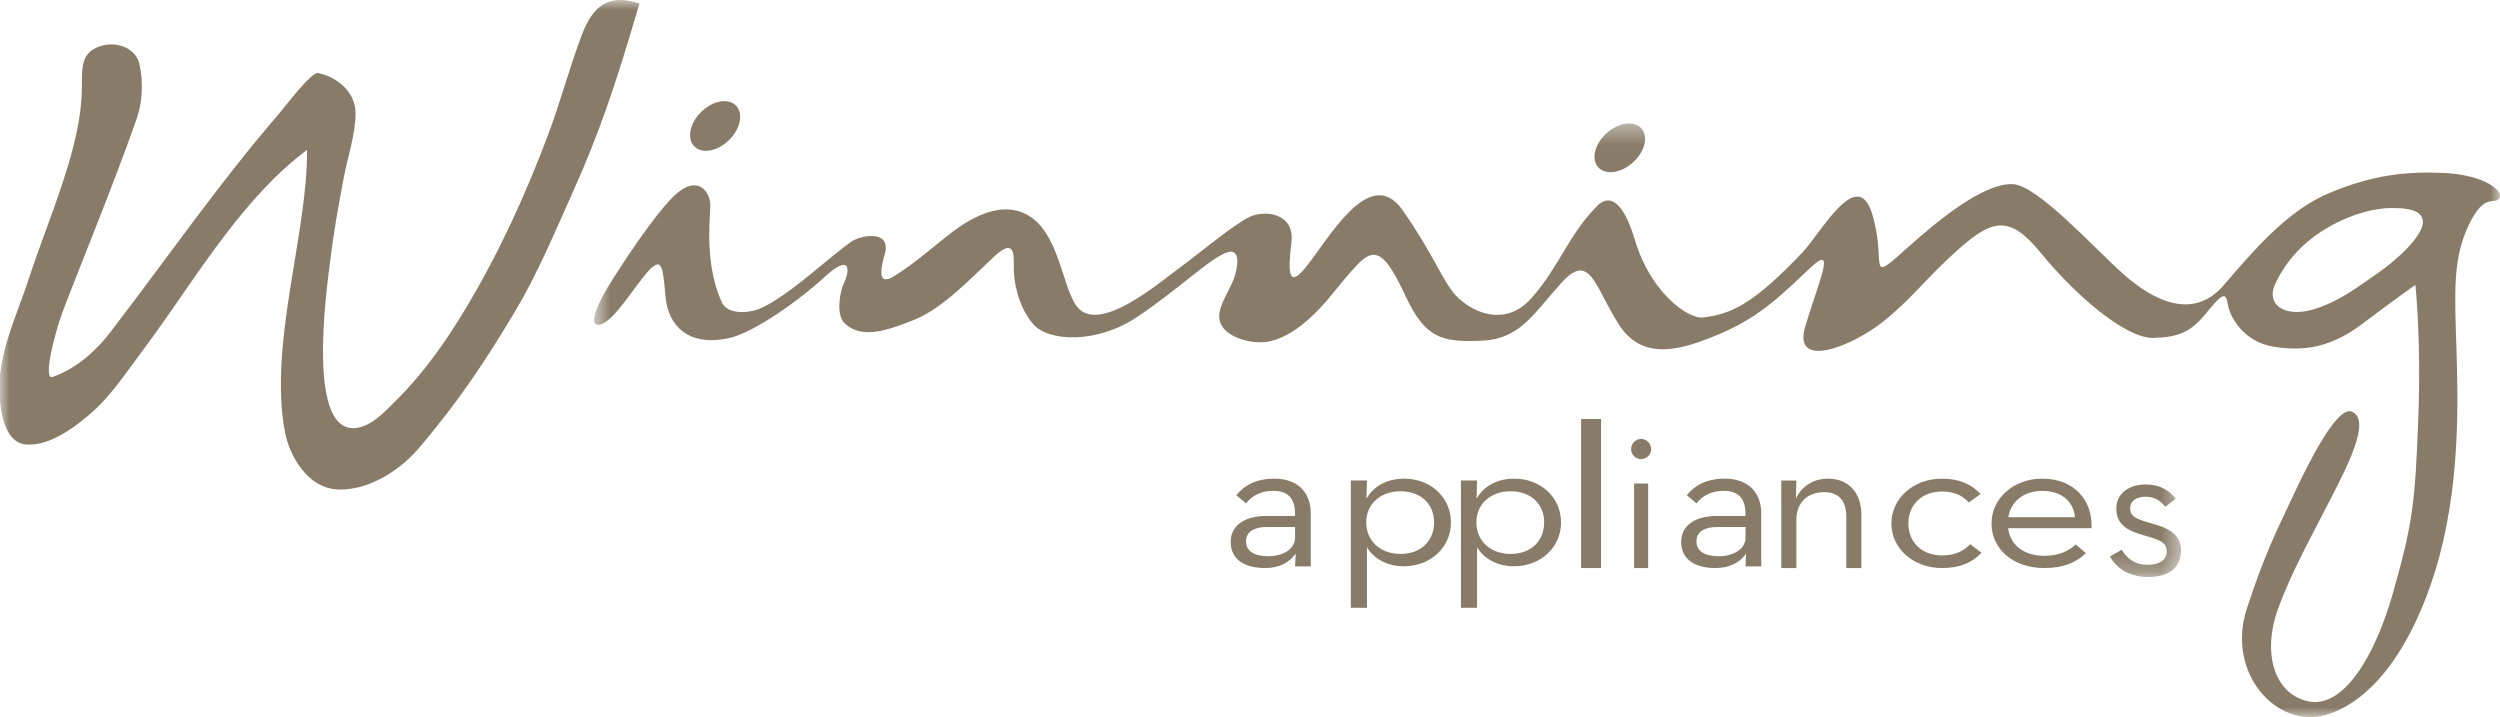 <svg xmlns="http://www.w3.org/2000/svg" width="129" height="37" viewBox="0 0 129 37" fill="none"><path fill-rule="evenodd" clip-rule="evenodd" d="M65.387 27.192C64.77 27.192 64.295 27.397 64.295 27.931C64.295 28.435 64.7 28.701 65.454 28.701C66.198 28.701 66.825 28.328 66.825 27.75V27.192H65.387ZM66.825 26.518C66.825 25.662 66.407 25.329 65.699 25.329C65.025 25.329 64.596 25.598 64.295 25.973L63.794 25.555C64.212 25.031 64.84 24.698 65.757 24.698C66.825 24.698 67.636 25.276 67.636 26.508V29.226H66.825L66.859 28.562C66.535 29.012 66.036 29.311 65.271 29.311C64.248 29.311 63.503 28.883 63.503 27.963C63.503 27.053 64.318 26.625 65.326 26.625H66.825V26.518Z" fill="#887C68"></path><path fill-rule="evenodd" clip-rule="evenodd" d="M73.999 26.955C73.999 26.02 73.323 25.349 72.272 25.349C71.212 25.349 70.498 26.02 70.498 26.955C70.498 27.9 71.212 28.583 72.272 28.583C73.323 28.583 73.999 27.9 73.999 26.955ZM69.702 24.792H70.535L70.51 25.727C70.86 25.129 71.511 24.698 72.453 24.698C73.818 24.698 74.868 25.663 74.868 26.954C74.868 28.256 73.805 29.22 72.442 29.22C71.549 29.22 70.86 28.801 70.535 28.234V31.361H69.702V24.792Z" fill="#887C68"></path><path fill-rule="evenodd" clip-rule="evenodd" d="M79.679 26.955C79.679 26.02 79.005 25.349 77.955 25.349C76.893 25.349 76.181 26.02 76.181 26.955C76.181 27.9 76.893 28.583 77.955 28.583C79.005 28.583 79.679 27.9 79.679 26.955ZM75.384 24.792H76.216L76.192 25.727C76.543 25.129 77.193 24.698 78.135 24.698C79.497 24.698 80.55 25.663 80.55 26.954C80.55 28.256 79.486 29.22 78.123 29.22C77.229 29.22 76.543 28.801 76.216 28.234V31.361H75.384V24.792Z" fill="#887C68"></path><path fill-rule="evenodd" clip-rule="evenodd" d="M81.583 29.311H82.616V21.622H81.583V29.311Z" fill="#887C68"></path><path fill-rule="evenodd" clip-rule="evenodd" d="M84.32 29.311H85.045V24.952H84.32V29.311ZM84.165 23.174C84.165 22.869 84.413 22.647 84.682 22.647C84.95 22.647 85.199 22.869 85.199 23.174C85.199 23.478 84.95 23.69 84.682 23.69C84.413 23.69 84.165 23.478 84.165 23.174Z" fill="#887C68"></path><path fill-rule="evenodd" clip-rule="evenodd" d="M88.628 27.192C88.013 27.192 87.539 27.397 87.539 27.931C87.539 28.435 87.944 28.701 88.697 28.701C89.439 28.701 90.068 28.328 90.068 27.75V27.192H88.628ZM90.067 26.518C90.067 25.662 89.648 25.329 88.942 25.329C88.27 25.329 87.838 25.598 87.538 25.973L87.04 25.555C87.457 25.031 88.081 24.698 88.999 24.698C90.067 24.698 90.881 25.276 90.881 26.508V29.226H90.067L90.101 28.562C89.777 29.012 89.278 29.311 88.512 29.311C87.491 29.311 86.748 28.883 86.748 27.963C86.748 27.053 87.562 26.625 88.57 26.625H90.067V26.518Z" fill="#887C68"></path><path fill-rule="evenodd" clip-rule="evenodd" d="M91.914 24.795H92.693L92.671 25.724C92.969 25.08 93.583 24.698 94.326 24.698C95.347 24.698 96.046 25.384 96.046 26.562V29.311H95.269V26.65C95.269 25.855 94.892 25.395 94.126 25.395C93.271 25.395 92.693 25.93 92.693 26.826V29.311H91.914V24.795Z" fill="#887C68"></path><path fill-rule="evenodd" clip-rule="evenodd" d="M97.596 27.012C97.596 25.716 98.727 24.698 100.213 24.698C101.114 24.698 101.734 24.998 102.198 25.49L101.589 25.929C101.284 25.575 100.846 25.362 100.213 25.362C99.141 25.362 98.472 26.068 98.472 27.012C98.472 27.952 99.141 28.66 100.213 28.66C100.907 28.66 101.345 28.412 101.661 28.081L102.245 28.52C101.774 29.023 101.152 29.311 100.213 29.311C98.727 29.311 97.596 28.305 97.596 27.012Z" fill="#887C68"></path><path fill-rule="evenodd" clip-rule="evenodd" d="M107.069 26.689C106.994 25.93 106.444 25.33 105.378 25.33C104.413 25.33 103.764 25.878 103.629 26.689H107.069ZM105.503 28.68C106.261 28.68 106.775 28.412 107.105 28.092L107.631 28.541C107.165 29.002 106.494 29.311 105.503 29.311C103.84 29.311 102.762 28.305 102.762 27.012C102.762 25.716 103.9 24.698 105.379 24.698C107.006 24.698 107.986 25.79 107.925 27.256H103.619C103.728 28.103 104.39 28.68 105.503 28.68Z" fill="#887C68"></path><mask id="mask0_297_1100" style="mask-type:alpha" maskUnits="userSpaceOnUse" x="0" y="0" width="113" height="30"><path fill-rule="evenodd" clip-rule="evenodd" d="M0 0H112.543V29.775H0V0Z" fill="white"></path></mask><g mask="url(#mask0_297_1100)"><path fill-rule="evenodd" clip-rule="evenodd" d="M108.876 28.712L109.48 28.368C109.747 28.812 110.149 29.144 110.821 29.144C111.447 29.144 111.805 28.879 111.805 28.456C111.805 27.959 111.403 27.847 110.598 27.615C109.87 27.404 109.201 27.116 109.201 26.25C109.201 25.453 109.87 24.998 110.72 24.998C111.425 24.998 111.938 25.287 112.263 25.741L111.727 26.153C111.492 25.83 111.167 25.631 110.72 25.631C110.217 25.631 109.916 25.862 109.916 26.219C109.916 26.651 110.195 26.773 111.011 27.005C111.794 27.215 112.543 27.526 112.543 28.412C112.543 29.187 112.016 29.775 110.853 29.775C109.837 29.775 109.177 29.287 108.876 28.712Z" fill="#887C68"></path><path fill-rule="evenodd" clip-rule="evenodd" d="M32.986 0.211C32.991 0.201 32.994 0.19 32.997 0.18C31.416 -0.344 30.593 0.299 30.03 1.784C29.384 3.483 28.923 5.249 28.282 6.953C27.117 10.056 25.719 13.116 24.003 15.96C22.994 17.637 21.851 19.263 20.453 20.649C19.922 21.177 19.284 21.888 18.525 22.058C15.754 22.68 16.855 14.962 17.022 13.575C17.198 12.098 17.46 10.63 17.737 9.171C17.941 8.094 18.34 6.949 18.347 5.851C18.35 4.781 17.444 3.981 16.405 3.768C16.068 3.699 14.642 5.585 14.401 5.862C11.284 9.475 8.805 13.084 5.682 17.155C5.025 18.01 4.037 18.976 2.726 19.449C2.158 19.656 2.901 16.974 3.205 16.16C3.773 14.619 5.877 9.499 7.051 6.133C7.356 5.266 7.392 4.241 7.205 3.344C7.03 2.507 6.107 2.165 5.353 2.334C4.107 2.616 4.242 3.544 4.223 4.611C4.201 5.921 3.908 7.198 3.539 8.449C2.945 10.465 2.128 12.41 1.478 14.409C0.921 16.117 0.098 17.802 -0.019 19.619C-0.082 20.541 0.032 22.802 1.32 22.933C2.584 23.058 4.022 21.934 4.849 21.184C5.78 20.339 6.581 19.129 7.354 18.1C9.114 15.748 10.618 13.281 12.495 11.02C13.49 9.815 14.586 8.675 15.843 7.733C15.878 12.084 13.837 17.778 14.712 22.339C14.906 23.337 15.774 25.246 17.532 25.261C19.134 25.274 20.707 24.205 21.662 23.07C23.587 20.787 24.91 18.864 26.598 16.033C27.747 14.108 28.689 11.846 29.608 9.8C30.229 8.418 30.79 7.008 31.294 5.578C31.917 3.809 32.457 2.012 32.986 0.211Z" fill="#887C68"></path></g><path fill-rule="evenodd" clip-rule="evenodd" d="M36.221 5.737C35.616 6.305 35.427 7.108 35.803 7.529C36.179 7.952 36.974 7.833 37.581 7.265C38.186 6.699 38.375 5.895 37.998 5.472C37.621 5.05 36.824 5.169 36.221 5.737Z" fill="#887C68"></path><mask id="mask1_297_1100" style="mask-type:alpha" maskUnits="userSpaceOnUse" x="30" y="6" width="99" height="31"><path fill-rule="evenodd" clip-rule="evenodd" d="M30.652 6.37H129V37H30.652V6.37Z" fill="white"></path></mask><g mask="url(#mask1_297_1100)"><path fill-rule="evenodd" clip-rule="evenodd" d="M82.892 6.878C82.282 7.433 82.093 8.222 82.471 8.635C82.853 9.049 83.657 8.933 84.268 8.376C84.88 7.817 85.069 7.033 84.689 6.618C84.312 6.204 83.508 6.321 82.892 6.878Z" fill="#887C68"></path><path fill-rule="evenodd" clip-rule="evenodd" d="M122.667 14.111C121.838 14.675 120.689 15.6 119.3 15.985C117.88 16.378 116.869 15.722 117.429 14.584C117.987 13.445 118.807 12.574 119.765 11.957C121.29 10.965 122.707 10.738 123.343 10.736C123.972 10.731 124.944 10.754 125.017 11.383C125.107 12.123 123.657 13.437 122.667 14.111ZM126.122 8.925C124.151 8.833 122.434 9.028 120.21 9.952C118.004 10.87 116.282 12.941 114.731 14.73C113.187 16.519 111.159 15.559 109.566 14.142C108.033 12.78 105.129 9.543 103.847 9.501C102.407 9.452 100.217 11.165 98.259 12.927C96.299 14.694 97.37 13.557 96.605 11.04C95.84 8.521 93.976 12.005 93.001 13.03C90.472 15.696 89.313 16.214 87.893 16.38C87.061 16.48 85.151 15.021 84.385 12.448C83.492 9.458 82.57 10.469 82.375 10.666C80.914 12.16 80.492 13.702 79.052 15.352C77.609 17.006 75.818 16.007 75.121 15.243C74.421 14.482 73.986 13.146 72.373 10.843C70.656 8.397 68.505 12.452 67.295 13.89C66.493 14.842 66.45 14.043 66.636 12.519C66.825 10.994 65.29 10.827 64.502 11.181C63.718 11.534 61.864 13.086 60.861 13.823C59.789 14.612 56.744 17.224 55.597 15.852C54.83 14.936 54.676 12.065 53.07 11.119C51.463 10.173 49.594 11.607 48.831 12.211C47.991 12.872 47.054 13.69 46.137 14.248C45.571 14.597 45.267 14.46 45.648 13.137C46.031 11.815 44.397 12.147 43.936 12.462C43.479 12.777 42.752 13.395 41.722 14.231C40.605 15.142 39.697 15.739 39.137 15.953C38.575 16.166 37.535 16.229 37.251 15.609C36.388 13.738 36.615 11.503 36.652 10.69C36.692 9.878 35.946 8.815 34.562 10.329C33.178 11.846 31.38 14.788 31.38 14.788C31.38 14.788 30.164 16.773 30.875 16.759C31.586 16.742 32.695 14.829 33.442 14.002C34.191 13.175 34.205 13.849 34.344 15.335C34.488 16.817 35.514 17.877 37.565 17.46C38.868 17.197 41.25 15.491 42.564 14.28C43.878 13.07 43.896 13.905 43.52 14.666C43.392 14.931 43.081 16.204 43.59 16.691C44.47 17.523 45.814 17.049 47.221 16.481C48.635 15.909 50.102 14.356 51.284 13.251C52.464 12.144 52.298 13.331 52.311 13.905C52.32 14.48 52.494 15.726 53.279 16.689C54.069 17.651 56.607 17.75 58.688 16.348C60.841 14.898 62.254 13.494 63.179 13.078C64.143 12.641 63.823 13.96 63.67 14.374C63.383 15.145 62.691 15.994 62.981 16.687C63.291 17.434 64.561 17.733 65.298 17.649C66.035 17.566 66.815 17.092 67.444 16.544C68.554 15.574 68.947 14.813 70.044 13.652C70.962 12.681 71.491 13.059 72.522 15.267C73.553 17.474 74.404 17.658 76.426 17.583C78.448 17.504 79.103 16.207 80.573 14.589C82.045 12.969 82.273 14.757 83.519 16.722C84.765 18.688 86.787 18.069 88.847 17.182C90.907 16.293 92.056 15.09 93.464 13.774C94.775 12.552 93.811 14.609 93.147 16.856C92.486 19.098 95.55 17.885 97.163 16.601C98.713 15.365 99.464 14.257 101.127 12.801C102.792 11.346 103.691 11.07 105.277 13.016C107.06 15.208 109.678 17.483 111.14 17.437C112.362 17.395 113.004 17.174 113.807 16.197C114.515 15.338 114.846 14.942 114.945 15.65C115.041 16.356 115.78 17.657 117.345 17.894C118.909 18.134 120.272 17.934 121.886 16.717C123.5 15.501 124.632 14.7 124.632 14.7C124.632 14.7 124.944 17.469 124.781 21.654C124.618 25.828 124.532 26.923 123.448 30.699C122.544 33.837 120.931 36.561 119.125 36.192C117.372 35.836 116.693 33.725 117.566 31.363C118.275 29.43 119.332 27.573 120.316 25.633C121.038 24.207 122.415 21.638 121.341 21.235C120.596 20.955 119.16 23.787 118.33 25.567C117.482 27.385 116.876 28.527 115.935 31.411C114.861 34.697 117.446 37.625 120.017 36.885C122.408 36.196 124.439 33.414 125.658 29.456C126.953 25.242 126.842 20.834 126.752 17.966C126.665 15.097 126.548 13.376 127.384 11.618C128.22 9.862 128.729 10.627 128.969 10.216C129.205 9.807 128.095 9.02 126.122 8.925Z" fill="#887C68"></path></g></svg>